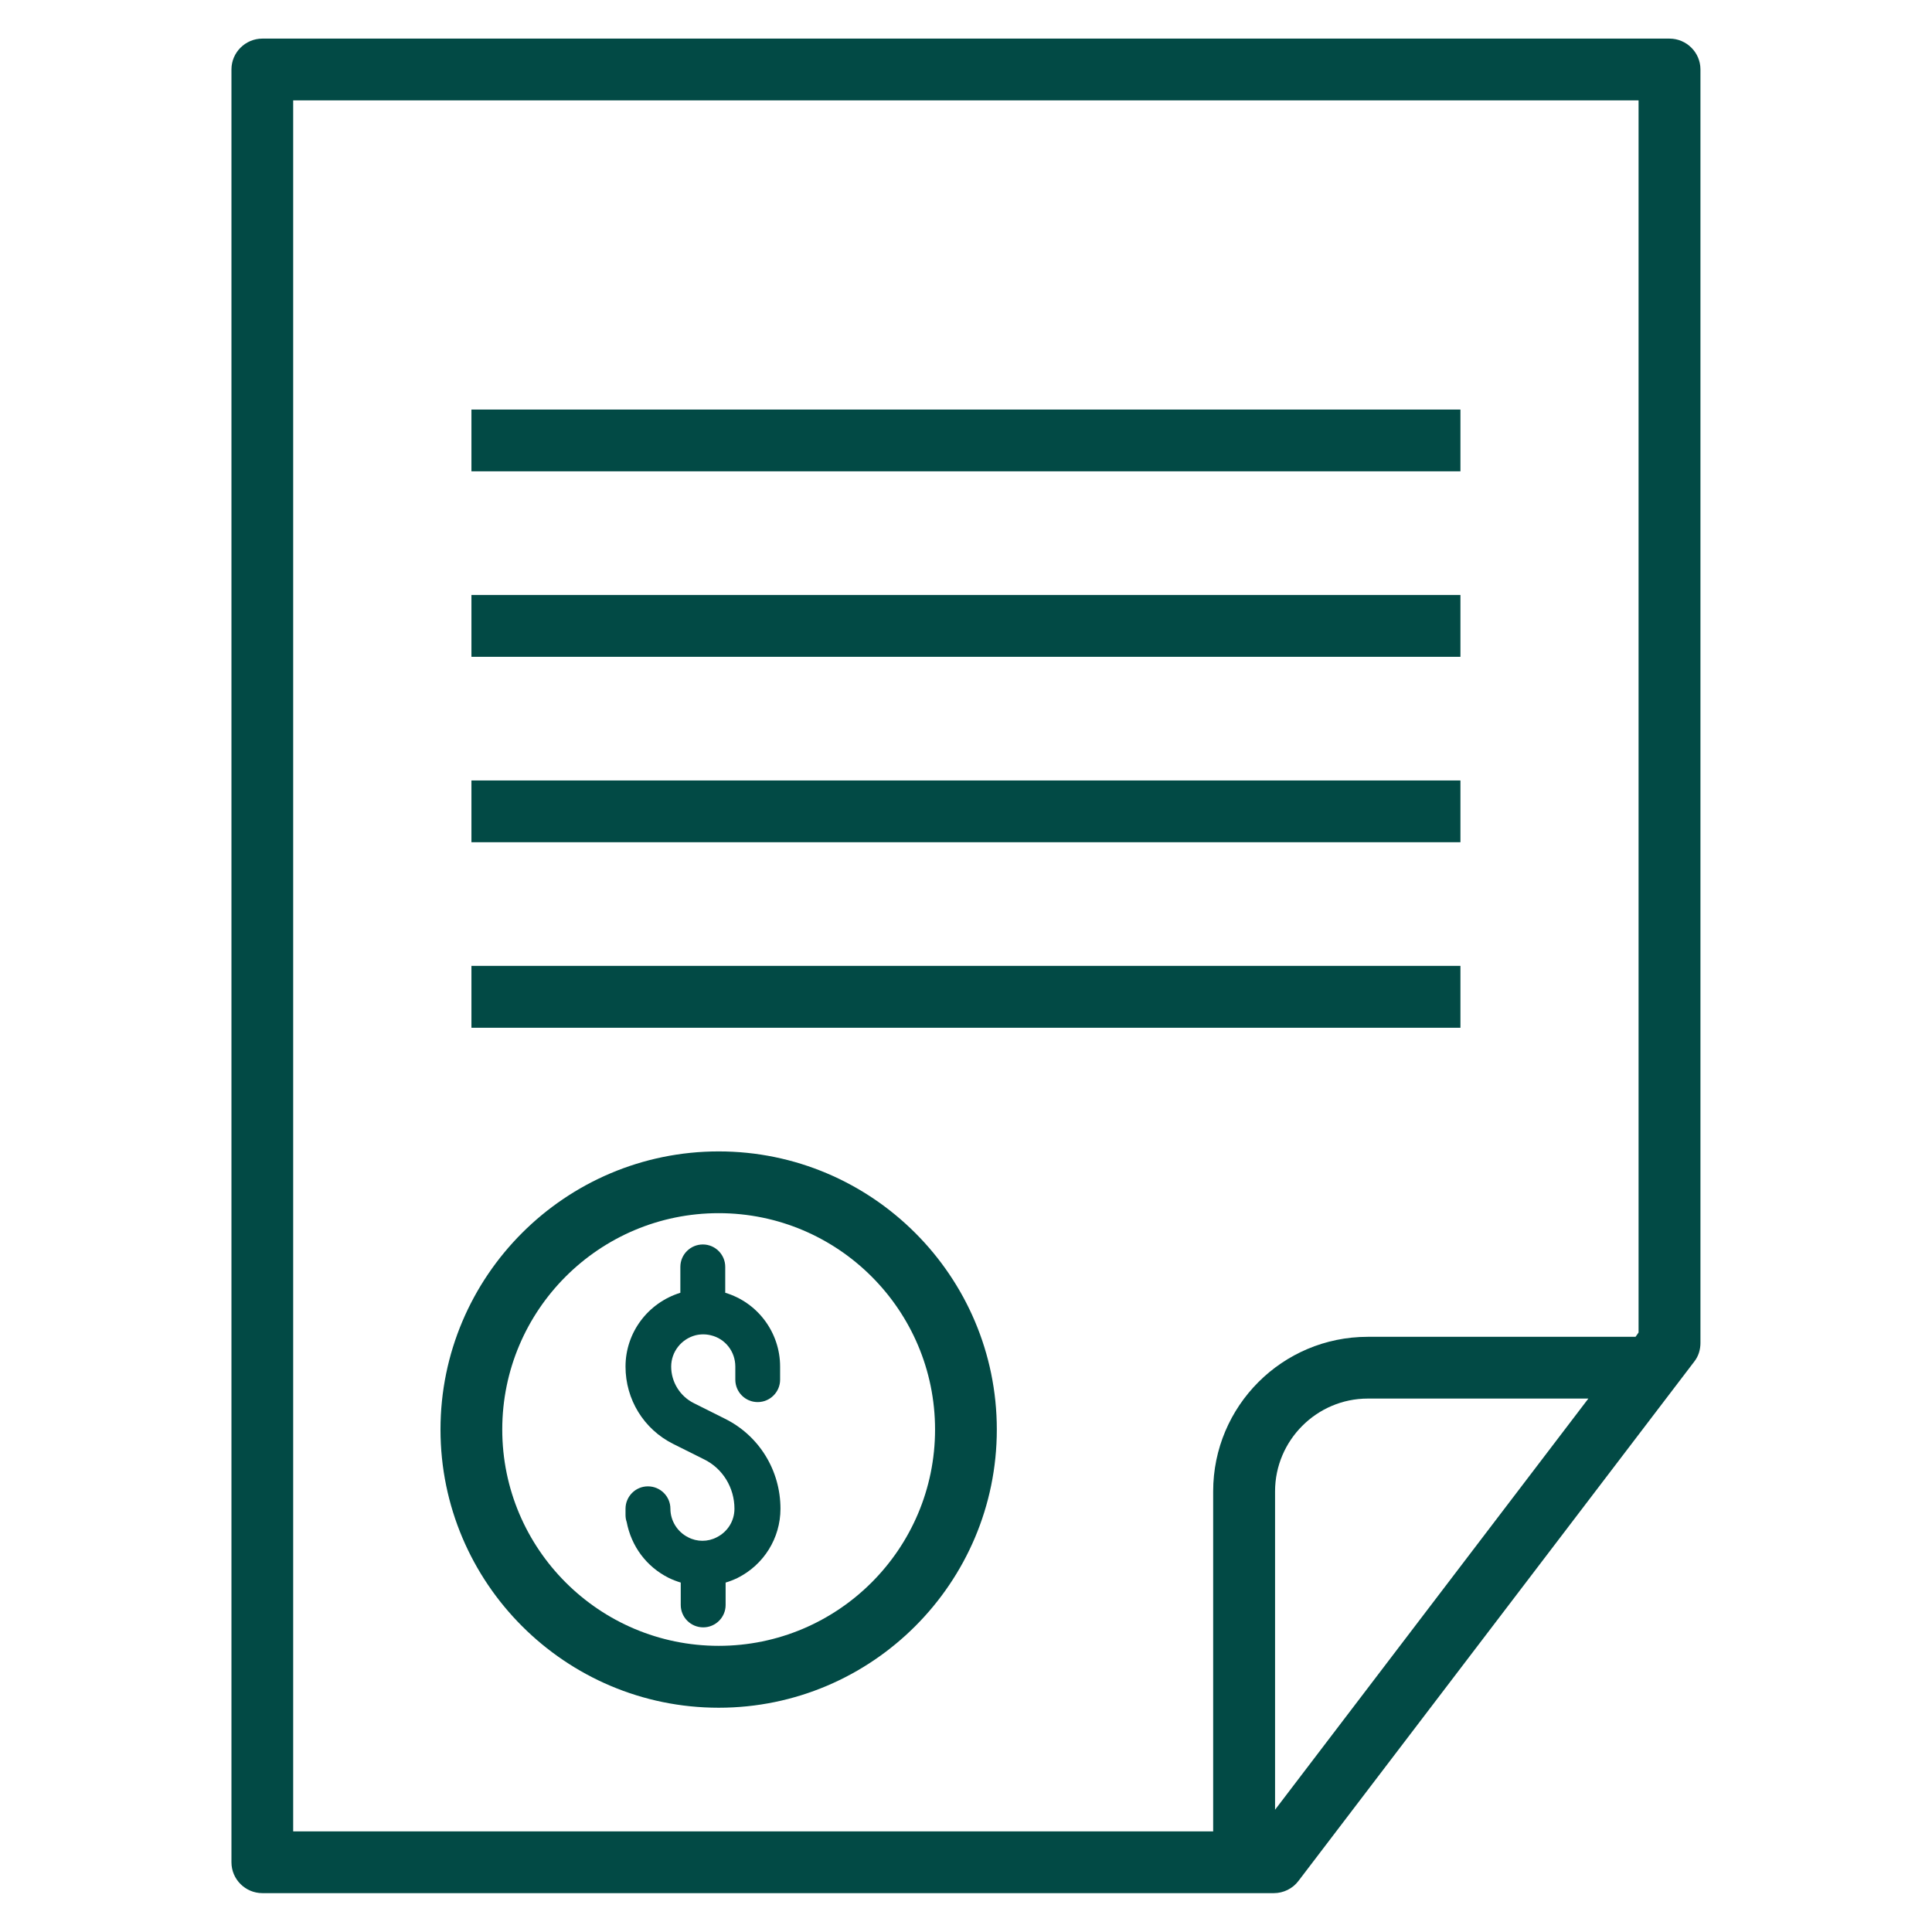 <svg xmlns="http://www.w3.org/2000/svg" xmlns:xlink="http://www.w3.org/1999/xlink" width="80" zoomAndPan="magnify" viewBox="0 0 60 60" height="80" preserveAspectRatio="xMidYMid meet" version="1.0"><defs><clipPath id="a9b93782d6"><path d="M 7.188 1.156 L 52.938 1.156 L 52.938 58.906 L 7.188 58.906 Z M 7.188 1.156 " clip-rule="nonzero"/></clipPath></defs><g clip-path="url(#a9b93782d6)"><path fill="#024a45" d="M 51.848 1.199 L 8.148 1.199 C 7.621 1.199 7.188 1.629 7.188 2.156 L 7.188 57.836 C 7.188 58.363 7.621 58.793 8.148 58.793 L 39.562 58.793 C 39.859 58.793 40.148 58.652 40.328 58.41 L 52.617 42.285 C 52.75 42.117 52.809 41.91 52.809 41.707 L 52.809 2.156 C 52.809 1.629 52.375 1.199 51.848 1.199 Z M 39.598 56.203 L 39.598 46.316 C 39.598 44.73 40.895 43.434 42.477 43.434 L 49.328 43.434 Z M 50.887 41.383 L 50.793 41.516 L 42.477 41.516 C 39.824 41.516 37.676 43.664 37.676 46.316 L 37.676 56.875 L 9.105 56.875 L 9.105 3.117 L 50.887 3.117 Z M 50.887 41.383 " fill-opacity="1" fill-rule="nonzero"/></g><path fill="#024a45" d="M 22.32 53.035 C 27.082 53.035 30.957 49.16 30.957 44.395 C 30.957 39.633 27.082 35.758 22.32 35.758 C 17.555 35.758 13.68 39.633 13.68 44.395 C 13.68 49.16 17.555 53.035 22.32 53.035 Z M 22.32 37.676 C 26.027 37.676 29.039 40.688 29.039 44.395 C 29.039 48.102 26.027 51.113 22.32 51.113 C 18.609 51.113 15.598 48.102 15.598 44.395 C 15.598 40.688 18.609 37.676 22.32 37.676 Z M 22.32 37.676 " fill-opacity="1" fill-rule="nonzero"/><path fill="#024a45" d="M 14.641 18.477 L 45.355 18.477 L 45.355 20.398 L 14.641 20.398 Z M 14.641 18.477 " fill-opacity="1" fill-rule="nonzero"/><path fill="#024a45" d="M 14.641 12.719 L 45.355 12.719 L 45.355 14.637 L 14.641 14.637 Z M 14.641 12.719 " fill-opacity="1" fill-rule="nonzero"/><path fill="#024a45" d="M 14.641 24.238 L 45.355 24.238 L 45.355 26.156 L 14.641 26.156 Z M 14.641 24.238 " fill-opacity="1" fill-rule="nonzero"/><path fill="#024a45" d="M 14.641 29.996 L 45.355 29.996 L 45.355 31.918 L 14.641 31.918 Z M 14.641 29.996 " fill-opacity="1" fill-rule="nonzero"/><path fill="#024a45" d="M 20.77 49.004 C 20.891 49.062 21.012 49.109 21.141 49.148 L 21.141 49.844 C 21.141 50.227 21.453 50.539 21.84 50.539 C 22.223 50.539 22.535 50.227 22.535 49.844 L 22.535 49.148 C 22.668 49.109 22.785 49.062 22.906 49.004 C 23.723 48.594 24.238 47.766 24.238 46.855 C 24.238 45.668 23.578 44.586 22.512 44.059 L 21.551 43.578 C 21.117 43.363 20.844 42.918 20.844 42.441 C 20.844 41.984 21.156 41.586 21.598 41.469 C 21.754 41.43 21.922 41.43 22.078 41.469 C 22.523 41.574 22.836 41.973 22.836 42.441 L 22.836 42.848 C 22.836 43.23 23.145 43.543 23.531 43.543 C 23.914 43.543 24.227 43.23 24.227 42.848 L 24.227 42.441 C 24.227 41.383 23.531 40.449 22.523 40.148 L 22.523 39.344 C 22.523 38.961 22.211 38.648 21.828 38.648 C 21.441 38.648 21.129 38.961 21.129 39.344 L 21.129 40.148 C 20.121 40.461 19.426 41.383 19.426 42.441 C 19.426 43.461 19.992 44.383 20.902 44.84 L 21.863 45.32 C 22.449 45.605 22.809 46.207 22.809 46.855 C 22.809 47.238 22.594 47.574 22.258 47.742 C 21.984 47.887 21.645 47.887 21.371 47.742 C 21.035 47.574 20.82 47.227 20.82 46.855 C 20.82 46.473 20.508 46.16 20.121 46.16 C 19.738 46.16 19.426 46.473 19.426 46.855 L 19.426 47.047 C 19.426 47.121 19.438 47.203 19.461 47.262 C 19.605 48.02 20.074 48.656 20.77 49.004 Z M 20.77 49.004 " fill-opacity="1" fill-rule="nonzero"/></svg>